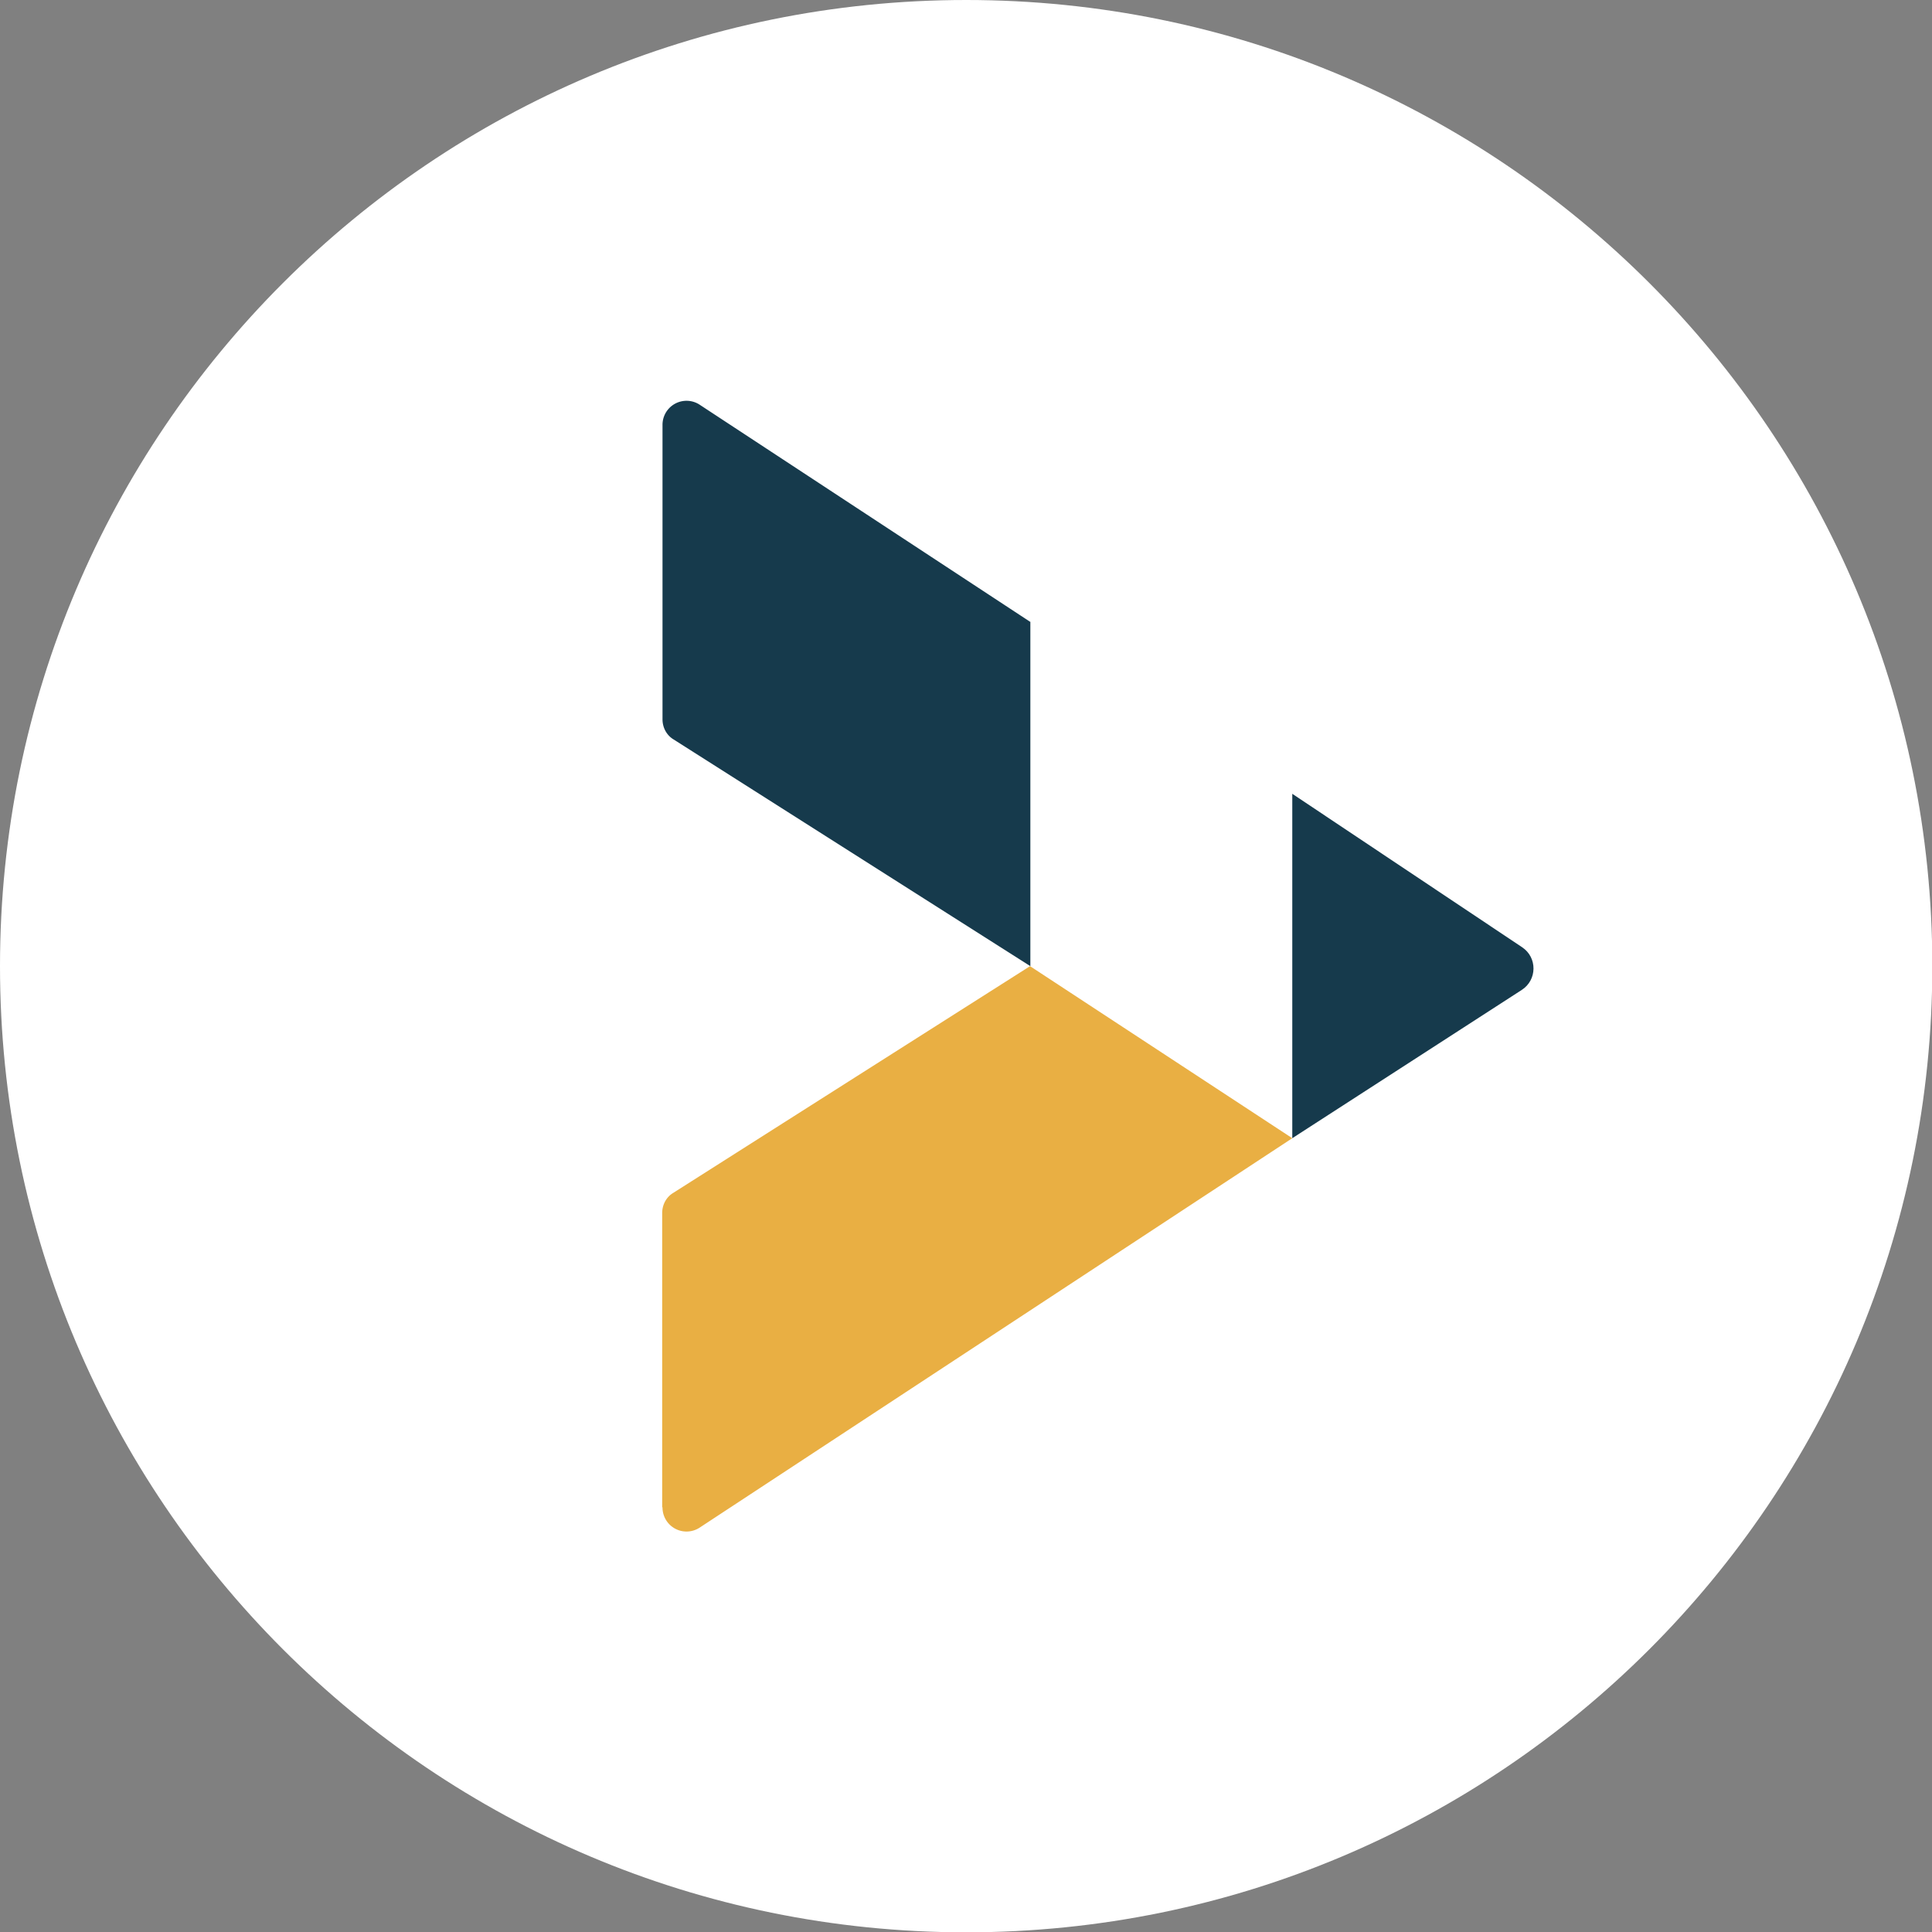 <?xml version="1.0" encoding="UTF-8"?>
<svg data-bbox="0 0 60.2 60.2" viewBox="0 0 60.19 60.19" xmlns="http://www.w3.org/2000/svg" data-type="color">
    <rect x="0" y="0" width="60.19" height="60.19" fill="#808080" stroke="none"/>
    <g>
        <path fill="#ffffff" d="M60.2 30.1c0 16.624-13.476 30.1-30.1 30.1C13.476 60.2 0 46.724 0 30.1 0 13.476 13.476 0 30.1 0c16.624 0 30.1 13.476 30.1 30.1z" data-color="1"/>
        <path d="M32.09 19.37 21.8 12.61a.748.748 0 0 0-1.16.63v9.17c0 .26.13.5.35.63L32.1 30.1V19.37Z" fill="#163a4c" data-color="2"/>
        <path d="M20.63 46.96v-9.17c0-.26.13-.5.35-.63l11.11-7.06 8.17 5.36L21.8 47.59a.748.748 0 0 1-1.16-.63Z" fill="#e9af43" data-color="3"/>
        <path d="M40.26 24.73v10.73l7.15-4.62c.48-.31.49-1.01.01-1.33l-7.16-4.78Z" fill="#163a4c" data-color="2"/>
    </g>
</svg>
